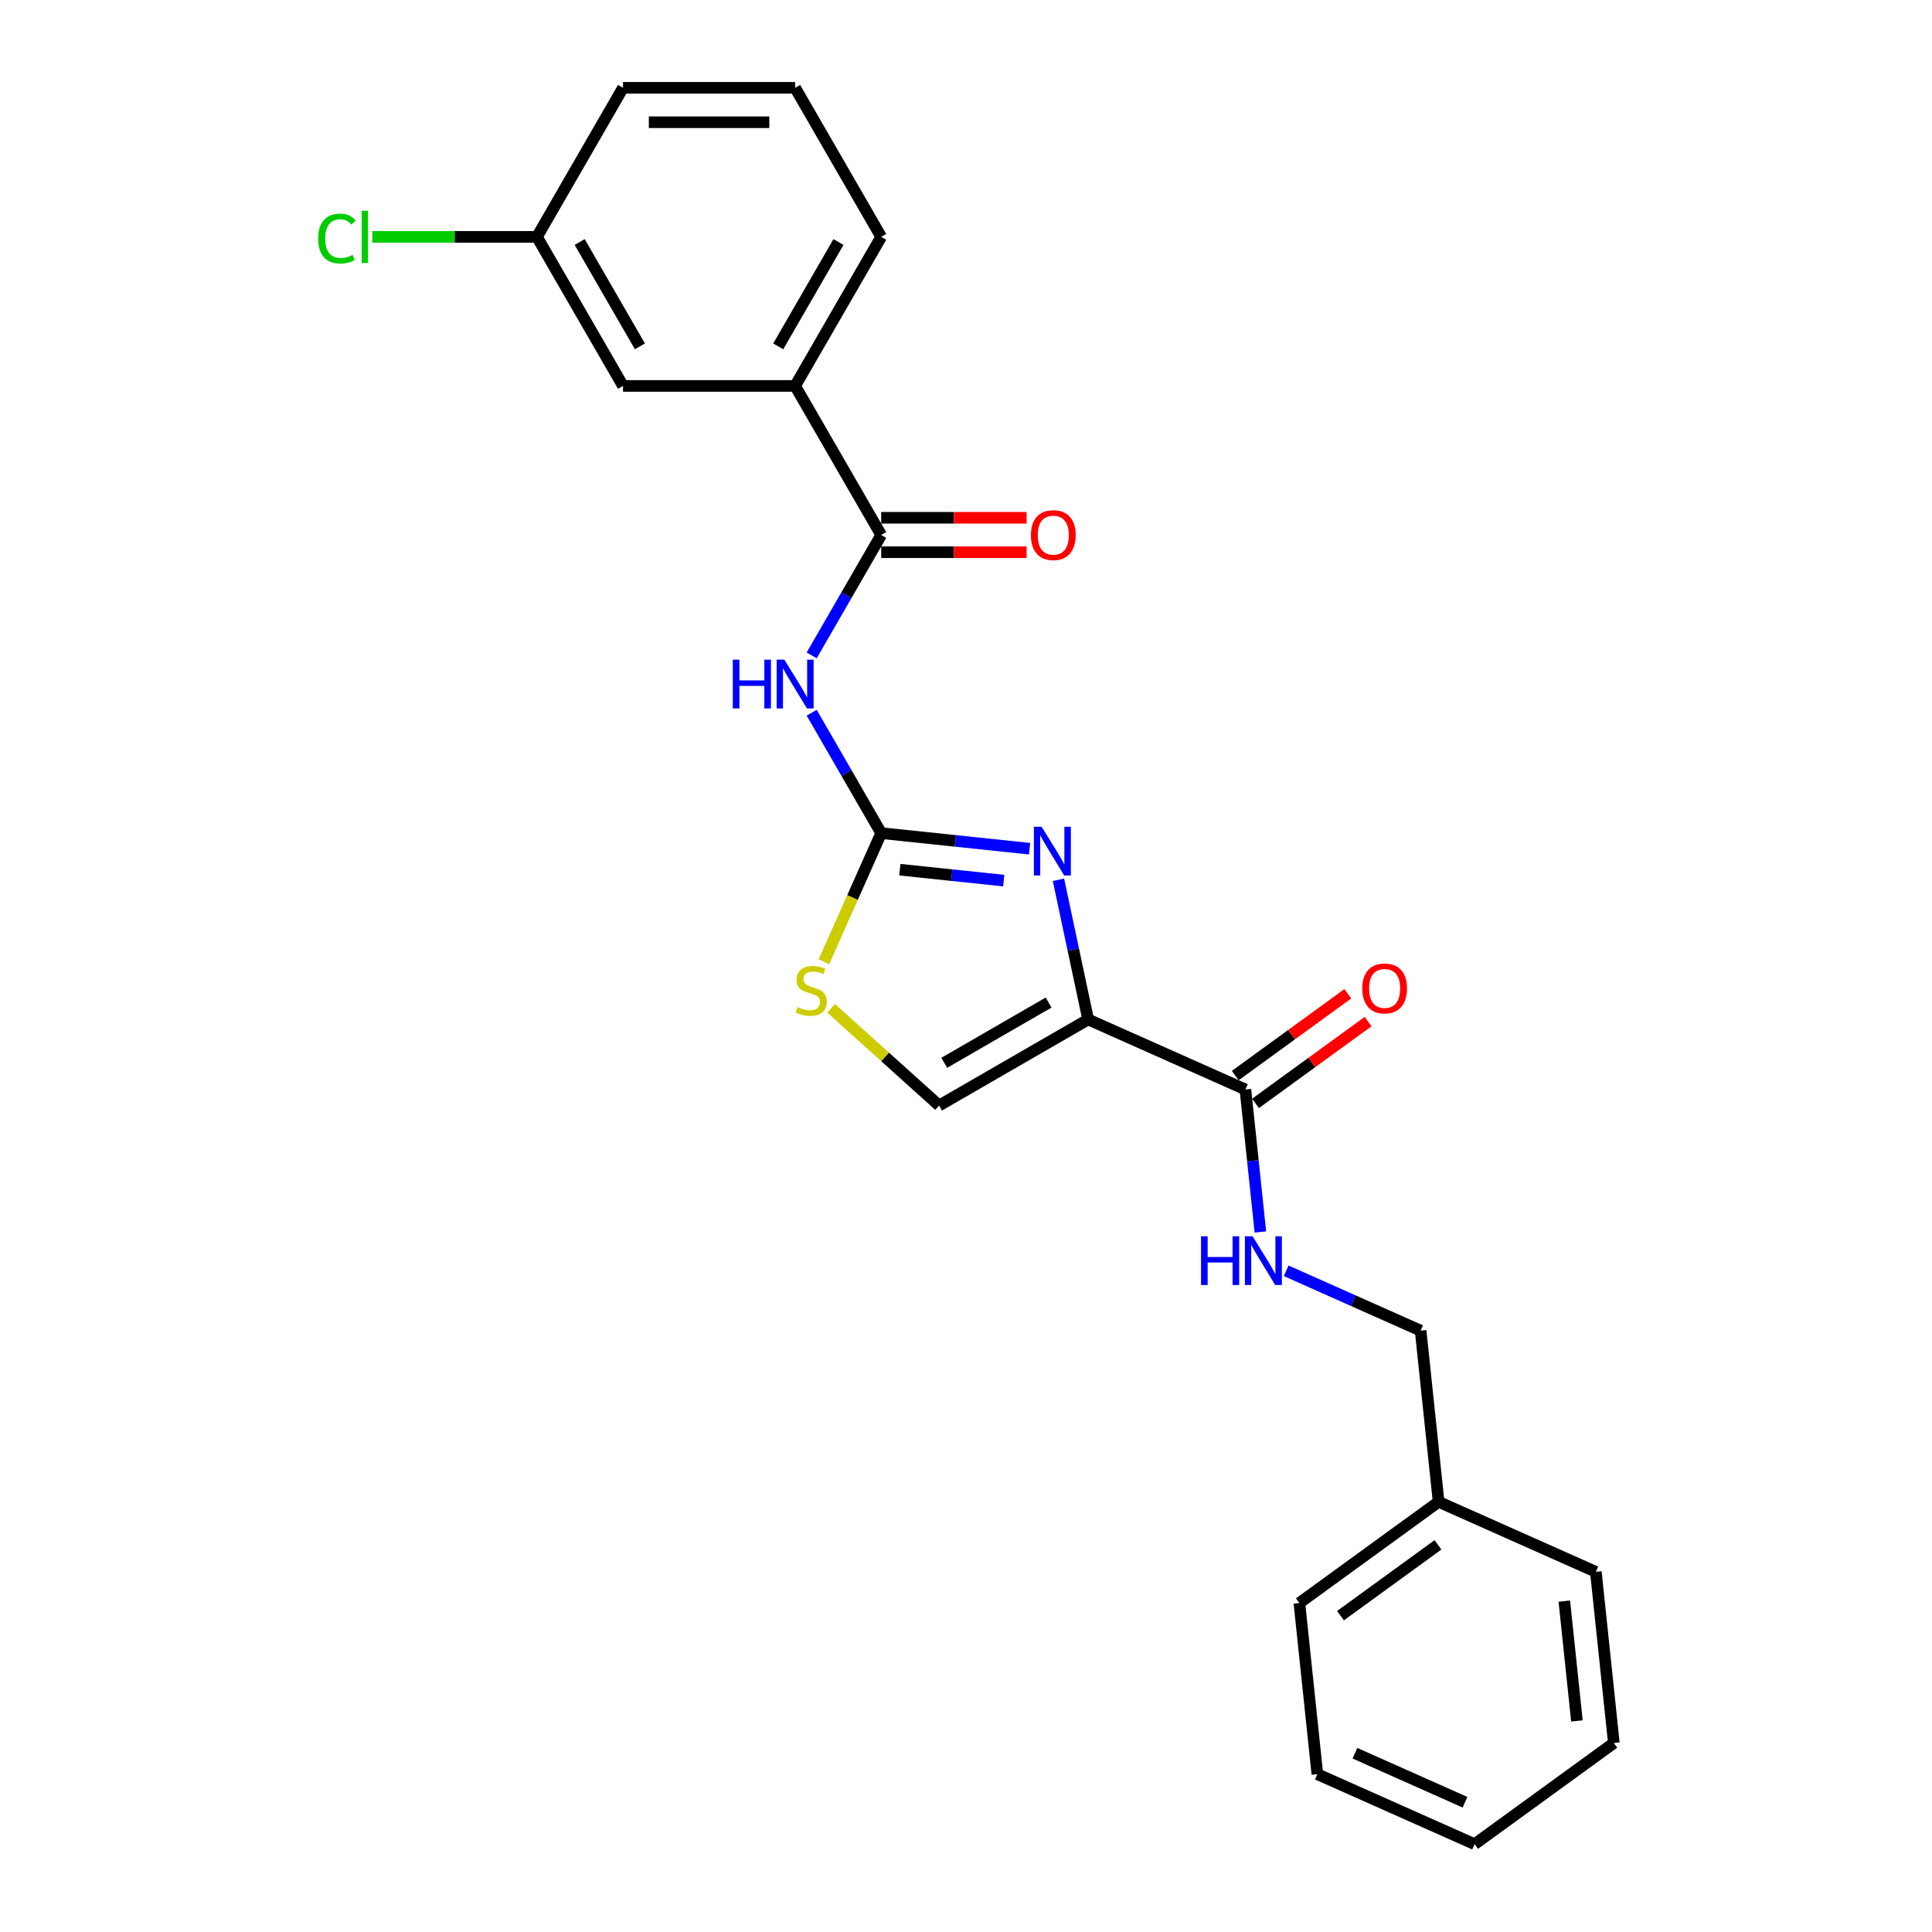 <?xml version='1.0' encoding='iso-8859-1'?>
<svg version='1.1' baseProfile='full'
              xmlns='http://www.w3.org/2000/svg'
                      xmlns:rdkit='http://www.rdkit.org/xml'
                      xmlns:xlink='http://www.w3.org/1999/xlink'
                  xml:space='preserve'
width='1000px' height='1000px' viewBox='0 0 1000 1000'>
<!-- END OF HEADER -->
<rect style='opacity:1.0;fill:#FFFFFF;stroke:none' width='1000' height='1000' x='0' y='0'> </rect>
<path class='bond-0' d='M 665.721,657.76 L 700.516,673.252' style='fill:none;fill-rule:evenodd;stroke:#0000FF;stroke-width:6px;stroke-linecap:butt;stroke-linejoin:miter;stroke-opacity:1' />
<path class='bond-0' d='M 700.516,673.252 L 735.312,688.744' style='fill:none;fill-rule:evenodd;stroke:#000000;stroke-width:6px;stroke-linecap:butt;stroke-linejoin:miter;stroke-opacity:1' />
<path class='bond-1' d='M 652.365,637.667 L 648.489,600.787' style='fill:none;fill-rule:evenodd;stroke:#0000FF;stroke-width:6px;stroke-linecap:butt;stroke-linejoin:miter;stroke-opacity:1' />
<path class='bond-1' d='M 648.489,600.787 L 644.613,563.908' style='fill:none;fill-rule:evenodd;stroke:#000000;stroke-width:6px;stroke-linecap:butt;stroke-linejoin:miter;stroke-opacity:1' />
<path class='bond-2' d='M 649.849,571.116 L 678.982,549.95' style='fill:none;fill-rule:evenodd;stroke:#000000;stroke-width:6px;stroke-linecap:butt;stroke-linejoin:miter;stroke-opacity:1' />
<path class='bond-2' d='M 678.982,549.95 L 708.115,528.783' style='fill:none;fill-rule:evenodd;stroke:#FF0000;stroke-width:6px;stroke-linecap:butt;stroke-linejoin:miter;stroke-opacity:1' />
<path class='bond-2' d='M 639.376,556.701 L 668.509,535.535' style='fill:none;fill-rule:evenodd;stroke:#000000;stroke-width:6px;stroke-linecap:butt;stroke-linejoin:miter;stroke-opacity:1' />
<path class='bond-2' d='M 668.509,535.535 L 697.642,514.369' style='fill:none;fill-rule:evenodd;stroke:#FF0000;stroke-width:6px;stroke-linecap:butt;stroke-linejoin:miter;stroke-opacity:1' />
<path class='bond-3' d='M 644.613,563.908 L 563.227,527.673' style='fill:none;fill-rule:evenodd;stroke:#000000;stroke-width:6px;stroke-linecap:butt;stroke-linejoin:miter;stroke-opacity:1' />
<path class='bond-4' d='M 744.624,777.345 L 735.312,688.744' style='fill:none;fill-rule:evenodd;stroke:#000000;stroke-width:6px;stroke-linecap:butt;stroke-linejoin:miter;stroke-opacity:1' />
<path class='bond-5' d='M 744.624,777.345 L 672.55,829.71' style='fill:none;fill-rule:evenodd;stroke:#000000;stroke-width:6px;stroke-linecap:butt;stroke-linejoin:miter;stroke-opacity:1' />
<path class='bond-5' d='M 744.286,799.614 L 693.834,836.27' style='fill:none;fill-rule:evenodd;stroke:#000000;stroke-width:6px;stroke-linecap:butt;stroke-linejoin:miter;stroke-opacity:1' />
<path class='bond-6' d='M 744.624,777.345 L 826.01,813.58' style='fill:none;fill-rule:evenodd;stroke:#000000;stroke-width:6px;stroke-linecap:butt;stroke-linejoin:miter;stroke-opacity:1' />
<path class='bond-7' d='M 563.227,527.673 L 486.074,572.217' style='fill:none;fill-rule:evenodd;stroke:#000000;stroke-width:6px;stroke-linecap:butt;stroke-linejoin:miter;stroke-opacity:1' />
<path class='bond-7' d='M 542.745,518.924 L 488.738,550.105' style='fill:none;fill-rule:evenodd;stroke:#000000;stroke-width:6px;stroke-linecap:butt;stroke-linejoin:miter;stroke-opacity:1' />
<path class='bond-8' d='M 563.227,527.673 L 555.543,491.523' style='fill:none;fill-rule:evenodd;stroke:#000000;stroke-width:6px;stroke-linecap:butt;stroke-linejoin:miter;stroke-opacity:1' />
<path class='bond-8' d='M 555.543,491.523 L 547.859,455.373' style='fill:none;fill-rule:evenodd;stroke:#0000FF;stroke-width:6px;stroke-linecap:butt;stroke-linejoin:miter;stroke-opacity:1' />
<path class='bond-9' d='M 486.074,572.217 L 458.129,547.056' style='fill:none;fill-rule:evenodd;stroke:#000000;stroke-width:6px;stroke-linecap:butt;stroke-linejoin:miter;stroke-opacity:1' />
<path class='bond-9' d='M 458.129,547.056 L 430.185,521.894' style='fill:none;fill-rule:evenodd;stroke:#CCCC00;stroke-width:6px;stroke-linecap:butt;stroke-linejoin:miter;stroke-opacity:1' />
<path class='bond-10' d='M 426.46,497.799 L 441.282,464.509' style='fill:none;fill-rule:evenodd;stroke:#CCCC00;stroke-width:6px;stroke-linecap:butt;stroke-linejoin:miter;stroke-opacity:1' />
<path class='bond-10' d='M 441.282,464.509 L 456.104,431.219' style='fill:none;fill-rule:evenodd;stroke:#000000;stroke-width:6px;stroke-linecap:butt;stroke-linejoin:miter;stroke-opacity:1' />
<path class='bond-11' d='M 456.104,431.219 L 494.506,435.255' style='fill:none;fill-rule:evenodd;stroke:#000000;stroke-width:6px;stroke-linecap:butt;stroke-linejoin:miter;stroke-opacity:1' />
<path class='bond-11' d='M 494.506,435.255 L 532.909,439.291' style='fill:none;fill-rule:evenodd;stroke:#0000FF;stroke-width:6px;stroke-linecap:butt;stroke-linejoin:miter;stroke-opacity:1' />
<path class='bond-11' d='M 465.762,450.15 L 492.644,452.975' style='fill:none;fill-rule:evenodd;stroke:#000000;stroke-width:6px;stroke-linecap:butt;stroke-linejoin:miter;stroke-opacity:1' />
<path class='bond-11' d='M 492.644,452.975 L 519.526,455.801' style='fill:none;fill-rule:evenodd;stroke:#0000FF;stroke-width:6px;stroke-linecap:butt;stroke-linejoin:miter;stroke-opacity:1' />
<path class='bond-12' d='M 456.104,431.219 L 438.116,400.063' style='fill:none;fill-rule:evenodd;stroke:#000000;stroke-width:6px;stroke-linecap:butt;stroke-linejoin:miter;stroke-opacity:1' />
<path class='bond-12' d='M 438.116,400.063 L 420.129,368.908' style='fill:none;fill-rule:evenodd;stroke:#0000FF;stroke-width:6px;stroke-linecap:butt;stroke-linejoin:miter;stroke-opacity:1' />
<path class='bond-13' d='M 420.129,339.224 L 438.116,308.068' style='fill:none;fill-rule:evenodd;stroke:#0000FF;stroke-width:6px;stroke-linecap:butt;stroke-linejoin:miter;stroke-opacity:1' />
<path class='bond-13' d='M 438.116,308.068 L 456.104,276.913' style='fill:none;fill-rule:evenodd;stroke:#000000;stroke-width:6px;stroke-linecap:butt;stroke-linejoin:miter;stroke-opacity:1' />
<path class='bond-14' d='M 456.104,276.913 L 411.559,199.76' style='fill:none;fill-rule:evenodd;stroke:#000000;stroke-width:6px;stroke-linecap:butt;stroke-linejoin:miter;stroke-opacity:1' />
<path class='bond-15' d='M 456.104,285.822 L 493.744,285.822' style='fill:none;fill-rule:evenodd;stroke:#000000;stroke-width:6px;stroke-linecap:butt;stroke-linejoin:miter;stroke-opacity:1' />
<path class='bond-15' d='M 493.744,285.822 L 531.383,285.822' style='fill:none;fill-rule:evenodd;stroke:#FF0000;stroke-width:6px;stroke-linecap:butt;stroke-linejoin:miter;stroke-opacity:1' />
<path class='bond-15' d='M 456.104,268.004 L 493.744,268.004' style='fill:none;fill-rule:evenodd;stroke:#000000;stroke-width:6px;stroke-linecap:butt;stroke-linejoin:miter;stroke-opacity:1' />
<path class='bond-15' d='M 493.744,268.004 L 531.383,268.004' style='fill:none;fill-rule:evenodd;stroke:#FF0000;stroke-width:6px;stroke-linecap:butt;stroke-linejoin:miter;stroke-opacity:1' />
<path class='bond-16' d='M 411.559,199.76 L 456.104,122.607' style='fill:none;fill-rule:evenodd;stroke:#000000;stroke-width:6px;stroke-linecap:butt;stroke-linejoin:miter;stroke-opacity:1' />
<path class='bond-16' d='M 402.81,179.278 L 433.991,125.271' style='fill:none;fill-rule:evenodd;stroke:#000000;stroke-width:6px;stroke-linecap:butt;stroke-linejoin:miter;stroke-opacity:1' />
<path class='bond-17' d='M 411.559,199.76 L 322.471,199.76' style='fill:none;fill-rule:evenodd;stroke:#000000;stroke-width:6px;stroke-linecap:butt;stroke-linejoin:miter;stroke-opacity:1' />
<path class='bond-18' d='M 456.104,122.607 L 411.559,45.455' style='fill:none;fill-rule:evenodd;stroke:#000000;stroke-width:6px;stroke-linecap:butt;stroke-linejoin:miter;stroke-opacity:1' />
<path class='bond-19' d='M 411.559,45.455 L 322.471,45.455' style='fill:none;fill-rule:evenodd;stroke:#000000;stroke-width:6px;stroke-linecap:butt;stroke-linejoin:miter;stroke-opacity:1' />
<path class='bond-19' d='M 398.196,63.272 L 335.834,63.272' style='fill:none;fill-rule:evenodd;stroke:#000000;stroke-width:6px;stroke-linecap:butt;stroke-linejoin:miter;stroke-opacity:1' />
<path class='bond-20' d='M 322.471,45.455 L 277.927,122.607' style='fill:none;fill-rule:evenodd;stroke:#000000;stroke-width:6px;stroke-linecap:butt;stroke-linejoin:miter;stroke-opacity:1' />
<path class='bond-21' d='M 277.927,122.607 L 322.471,199.76' style='fill:none;fill-rule:evenodd;stroke:#000000;stroke-width:6px;stroke-linecap:butt;stroke-linejoin:miter;stroke-opacity:1' />
<path class='bond-21' d='M 300.039,125.271 L 331.22,179.278' style='fill:none;fill-rule:evenodd;stroke:#000000;stroke-width:6px;stroke-linecap:butt;stroke-linejoin:miter;stroke-opacity:1' />
<path class='bond-22' d='M 277.927,122.607 L 235.316,122.607' style='fill:none;fill-rule:evenodd;stroke:#000000;stroke-width:6px;stroke-linecap:butt;stroke-linejoin:miter;stroke-opacity:1' />
<path class='bond-22' d='M 235.316,122.607 L 192.705,122.607' style='fill:none;fill-rule:evenodd;stroke:#00CC00;stroke-width:6px;stroke-linecap:butt;stroke-linejoin:miter;stroke-opacity:1' />
<path class='bond-23' d='M 672.55,829.71 L 681.862,918.31' style='fill:none;fill-rule:evenodd;stroke:#000000;stroke-width:6px;stroke-linecap:butt;stroke-linejoin:miter;stroke-opacity:1' />
<path class='bond-24' d='M 826.01,813.58 L 835.322,902.181' style='fill:none;fill-rule:evenodd;stroke:#000000;stroke-width:6px;stroke-linecap:butt;stroke-linejoin:miter;stroke-opacity:1' />
<path class='bond-24' d='M 809.687,828.733 L 816.206,890.753' style='fill:none;fill-rule:evenodd;stroke:#000000;stroke-width:6px;stroke-linecap:butt;stroke-linejoin:miter;stroke-opacity:1' />
<path class='bond-25' d='M 681.862,918.31 L 763.248,954.545' style='fill:none;fill-rule:evenodd;stroke:#000000;stroke-width:6px;stroke-linecap:butt;stroke-linejoin:miter;stroke-opacity:1' />
<path class='bond-25' d='M 701.317,907.468 L 758.288,932.833' style='fill:none;fill-rule:evenodd;stroke:#000000;stroke-width:6px;stroke-linecap:butt;stroke-linejoin:miter;stroke-opacity:1' />
<path class='bond-26' d='M 835.322,902.181 L 763.248,954.545' style='fill:none;fill-rule:evenodd;stroke:#000000;stroke-width:6px;stroke-linecap:butt;stroke-linejoin:miter;stroke-opacity:1' />
<path  class='atom-0' d='M 621.657 639.894
L 625.078 639.894
L 625.078 650.62
L 637.978 650.62
L 637.978 639.894
L 641.399 639.894
L 641.399 665.124
L 637.978 665.124
L 637.978 653.471
L 625.078 653.471
L 625.078 665.124
L 621.657 665.124
L 621.657 639.894
' fill='#0000FF'/>
<path  class='atom-0' d='M 648.348 639.894
L 656.616 653.257
Q 657.435 654.576, 658.754 656.963
Q 660.072 659.351, 660.144 659.493
L 660.144 639.894
L 663.493 639.894
L 663.493 665.124
L 660.037 665.124
L 651.163 650.513
Q 650.13 648.803, 649.025 646.843
Q 647.956 644.883, 647.636 644.277
L 647.636 665.124
L 644.357 665.124
L 644.357 639.894
L 648.348 639.894
' fill='#0000FF'/>
<path  class='atom-3' d='M 705.106 511.615
Q 705.106 505.557, 708.099 502.171
Q 711.092 498.786, 716.687 498.786
Q 722.282 498.786, 725.275 502.171
Q 728.269 505.557, 728.269 511.615
Q 728.269 517.744, 725.239 521.236
Q 722.21 524.693, 716.687 524.693
Q 711.128 524.693, 708.099 521.236
Q 705.106 517.78, 705.106 511.615
M 716.687 521.842
Q 720.536 521.842, 722.602 519.276
Q 724.705 516.675, 724.705 511.615
Q 724.705 506.661, 722.602 504.167
Q 720.536 501.637, 716.687 501.637
Q 712.838 501.637, 710.736 504.131
Q 708.669 506.626, 708.669 511.615
Q 708.669 516.711, 710.736 519.276
Q 712.838 521.842, 716.687 521.842
' fill='#FF0000'/>
<path  class='atom-7' d='M 412.741 521.265
Q 413.026 521.371, 414.202 521.87
Q 415.378 522.369, 416.661 522.69
Q 417.979 522.975, 419.262 522.975
Q 421.65 522.975, 423.04 521.835
Q 424.429 520.659, 424.429 518.628
Q 424.429 517.238, 423.717 516.383
Q 423.04 515.527, 421.971 515.064
Q 420.902 514.601, 419.12 514.066
Q 416.875 513.389, 415.521 512.748
Q 414.202 512.106, 413.24 510.752
Q 412.313 509.398, 412.313 507.117
Q 412.313 503.946, 414.452 501.986
Q 416.625 500.026, 420.902 500.026
Q 423.824 500.026, 427.138 501.416
L 426.318 504.16
Q 423.289 502.912, 421.008 502.912
Q 418.55 502.912, 417.195 503.946
Q 415.841 504.944, 415.877 506.69
Q 415.877 508.044, 416.554 508.863
Q 417.267 509.683, 418.265 510.146
Q 419.298 510.61, 421.008 511.144
Q 423.289 511.857, 424.643 512.57
Q 425.997 513.282, 426.96 514.743
Q 427.957 516.169, 427.957 518.628
Q 427.957 522.12, 425.605 524.008
Q 423.289 525.862, 419.405 525.862
Q 417.16 525.862, 415.449 525.363
Q 413.774 524.899, 411.779 524.08
L 412.741 521.265
' fill='#CCCC00'/>
<path  class='atom-9' d='M 539.127 427.916
L 547.395 441.279
Q 548.214 442.598, 549.533 444.986
Q 550.851 447.373, 550.922 447.516
L 550.922 427.916
L 554.272 427.916
L 554.272 453.146
L 550.816 453.146
L 541.942 438.536
Q 540.909 436.825, 539.804 434.865
Q 538.735 432.905, 538.414 432.299
L 538.414 453.146
L 535.136 453.146
L 535.136 427.916
L 539.127 427.916
' fill='#0000FF'/>
<path  class='atom-10' d='M 379.292 341.451
L 382.713 341.451
L 382.713 352.177
L 395.613 352.177
L 395.613 341.451
L 399.034 341.451
L 399.034 366.681
L 395.613 366.681
L 395.613 355.028
L 382.713 355.028
L 382.713 366.681
L 379.292 366.681
L 379.292 341.451
' fill='#0000FF'/>
<path  class='atom-10' d='M 405.982 341.451
L 414.25 354.814
Q 415.07 356.133, 416.388 358.52
Q 417.707 360.908, 417.778 361.051
L 417.778 341.451
L 421.128 341.451
L 421.128 366.681
L 417.671 366.681
L 408.798 352.07
Q 407.764 350.36, 406.66 348.4
Q 405.591 346.44, 405.27 345.834
L 405.27 366.681
L 401.991 366.681
L 401.991 341.451
L 405.982 341.451
' fill='#0000FF'/>
<path  class='atom-13' d='M 533.611 276.984
Q 533.611 270.926, 536.604 267.541
Q 539.597 264.156, 545.192 264.156
Q 550.787 264.156, 553.78 267.541
Q 556.774 270.926, 556.774 276.984
Q 556.774 283.114, 553.745 286.606
Q 550.716 290.063, 545.192 290.063
Q 539.633 290.063, 536.604 286.606
Q 533.611 283.149, 533.611 276.984
M 545.192 287.212
Q 549.041 287.212, 551.108 284.646
Q 553.21 282.045, 553.21 276.984
Q 553.21 272.031, 551.108 269.537
Q 549.041 267.006, 545.192 267.006
Q 541.343 267.006, 539.241 269.501
Q 537.174 271.995, 537.174 276.984
Q 537.174 282.08, 539.241 284.646
Q 541.343 287.212, 545.192 287.212
' fill='#FF0000'/>
<path  class='atom-19' d='M 164.678 123.48
Q 164.678 117.209, 167.6 113.93
Q 170.557 110.616, 176.152 110.616
Q 181.355 110.616, 184.134 114.287
L 181.783 116.211
Q 179.751 113.538, 176.152 113.538
Q 172.339 113.538, 170.308 116.104
Q 168.312 118.634, 168.312 123.48
Q 168.312 128.469, 170.379 131.035
Q 172.482 133.601, 176.544 133.601
Q 179.324 133.601, 182.566 131.926
L 183.564 134.599
Q 182.246 135.454, 180.25 135.953
Q 178.255 136.452, 176.045 136.452
Q 170.557 136.452, 167.6 133.102
Q 164.678 129.752, 164.678 123.48
' fill='#00CC00'/>
<path  class='atom-19' d='M 187.199 109.084
L 190.478 109.084
L 190.478 136.131
L 187.199 136.131
L 187.199 109.084
' fill='#00CC00'/>
</svg>
